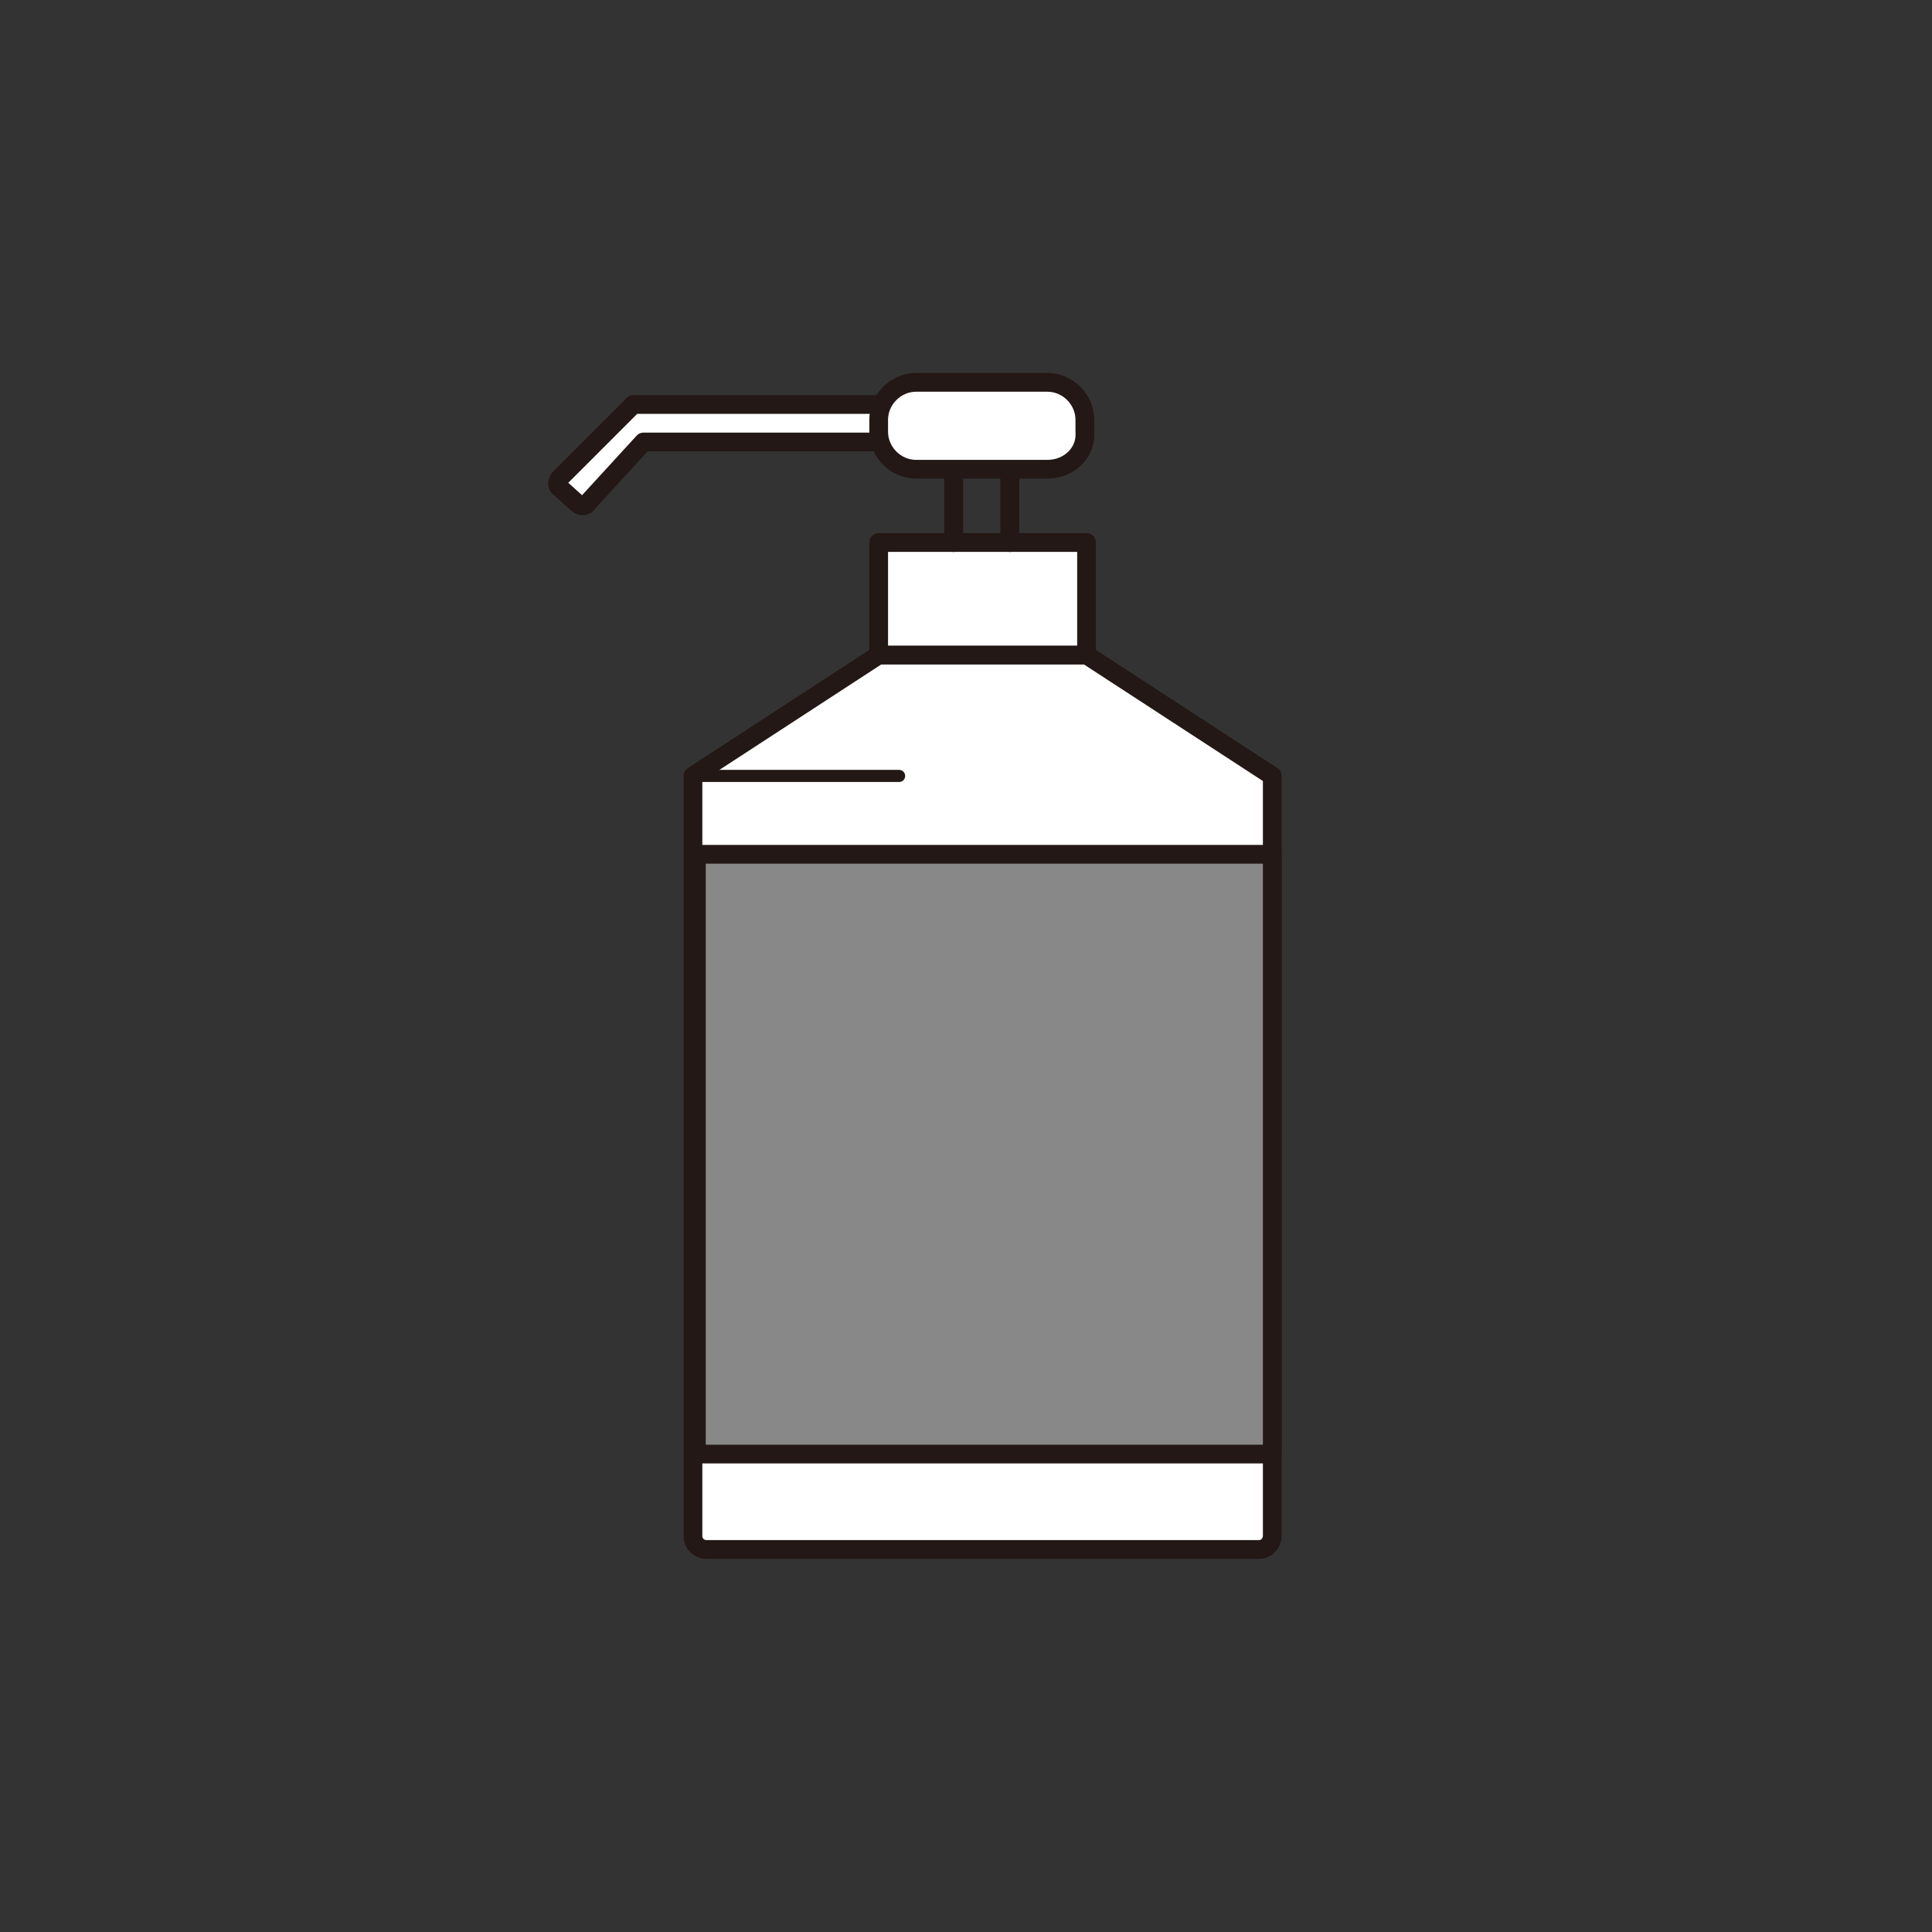 <?xml version="1.0" encoding="UTF-8"?><svg id="_レイヤー_2" xmlns="http://www.w3.org/2000/svg" viewBox="0 0 113.39 113.39"><rect x="0" y="0" width="113.39" height="113.39" fill="#333333" stroke="none"/><defs><style>.cls-1{stroke-width:.71px;}.cls-1,.cls-2,.cls-3,.cls-4{stroke:#231815;stroke-linecap:round;stroke-linejoin:round;}.cls-1,.cls-4{fill:none;}.cls-2{fill:#888;}.cls-2,.cls-3,.cls-4{stroke-width:1.1px;}.cls-3{fill:#fff;}</style></defs><g id="_レイヤー_1-2"><path class="cls-3" d="m63.77,38.44h-12.2l-10.9,7.1v44.6c0,.5.4.8.8.8h32.4c.5,0,.8-.4.8-.8v-44.6s-10.9-7.1-10.9-7.1Z"/><rect class="cls-3" x="51.57" y="31.84" width="12.2" height="6.6"/><path class="cls-3" d="m51.97,23.74h-14.8l-4.3,4.3c-.2.2-.2.5,0,.6l1,.9c.2.2.5.2.6,0l3.3-3.6h14.2v-2.2Z"/><path class="cls-3" d="m61.47,27.54h-7.7c-1.2,0-2.2-1-2.2-2.2v-.7c0-1.2,1-2.2,2.2-2.2h7.7c1.2,0,2.2,1,2.2,2.2v.7c.1,1.2-.9,2.2-2.2,2.2Z"/><line class="cls-4" x1="59.27" y1="27.64" x2="59.27" y2="31.84"/><line class="cls-4" x1="55.97" y1="27.74" x2="55.97" y2="31.84"/><line class="cls-4" x1="59.27" y1="27.64" x2="59.27" y2="31.84"/><line class="cls-4" x1="55.97" y1="27.74" x2="55.97" y2="31.84"/><rect class="cls-2" x="40.87" y="50.14" width="33.8" height="35.2"/><line class="cls-1" x1="40.67" y1="45.54" x2="52.77" y2="45.54"/></g></svg>
